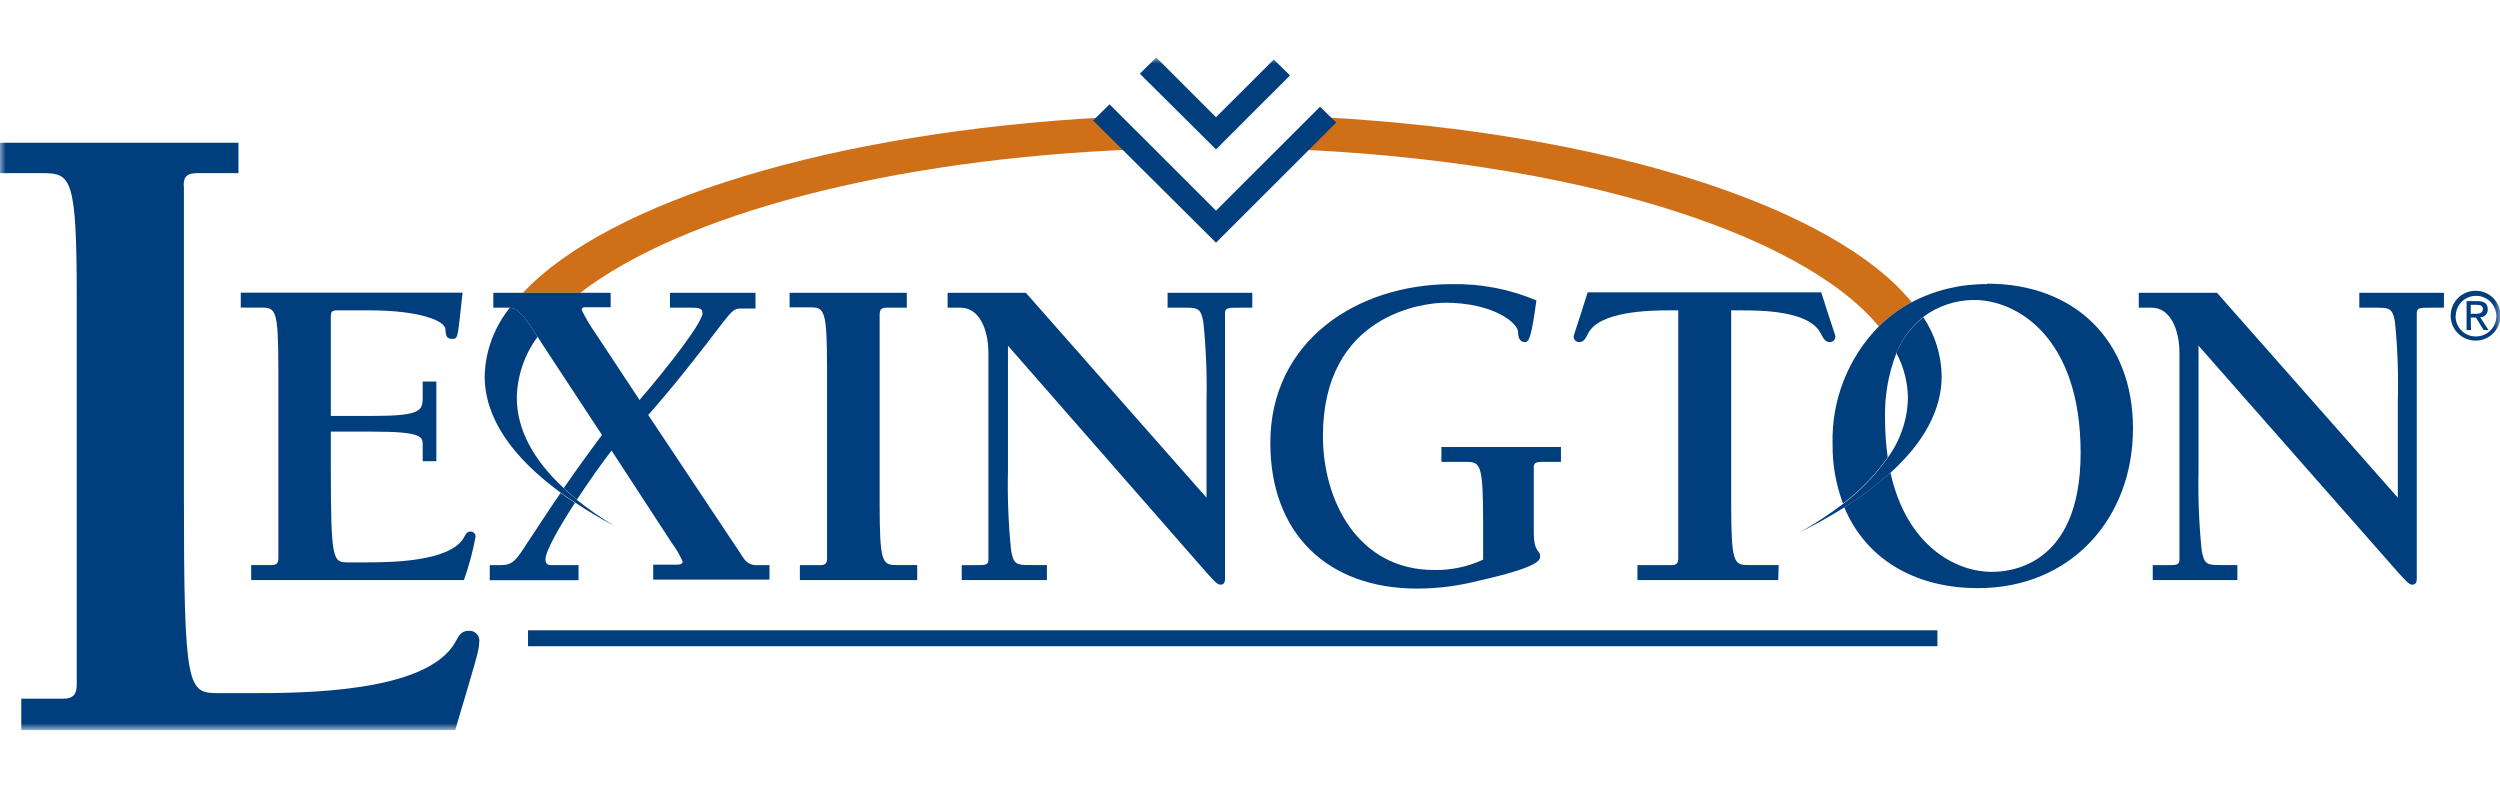 <?xml version="1.0" encoding="UTF-8"?> <svg xmlns="http://www.w3.org/2000/svg" width="216" height="68" viewBox="0 0 216 68" fill="none"><g clip-path="url(#clip0_712_531)"><mask id="mask0_712_531" style="mask-type:luminance" maskUnits="userSpaceOnUse" x="0" y="5" width="217" height="58"><path d="M216.119 5H0V63H216.119V5Z" fill="white"></path></mask><g mask="url(#mask0_712_531)"><path d="M76.001 43.51C76.001 48.669 76.241 48.819 77.489 48.819H79.247V50.117H69.11V48.829H70.868C71.377 48.829 71.457 48.6 71.457 48.211V31.864C71.457 26.705 71.217 26.555 69.969 26.555H68.221V25.298H78.348V26.585H76.59C76.081 26.585 76.001 26.815 76.001 27.214V43.51Z" fill="#003E7E"></path><path d="M104.244 43.001V34.708C104.295 32.426 104.205 30.143 103.975 27.872C103.775 26.665 103.505 26.585 102.447 26.585H100.879V25.298H108.199V26.585H107.061C106.062 26.585 105.842 26.585 105.842 27.094V50.047C105.842 50.316 105.733 50.516 105.453 50.516C105.173 50.516 104.904 50.196 104.284 49.518L87.087 29.868V40.696C87.037 42.978 87.127 45.261 87.356 47.532C87.556 48.739 87.826 48.819 88.884 48.819H90.452V50.117H83.092V48.829H84.191C85.189 48.829 85.399 48.829 85.399 48.32V30.527C85.399 28.342 84.54 26.585 83.012 26.585H81.874V25.298H88.635L104.244 43.001Z" fill="#003E7E"></path><path d="M124.538 38.62H134.865V39.908H133.147C132.707 39.908 132.478 40.027 132.518 40.456V45.935C132.518 47.811 133.067 47.492 133.067 48.041C133.067 48.39 133.067 48.979 127.704 50.186C125.991 50.625 124.229 50.85 122.461 50.855C114.681 50.855 109.757 46.085 109.757 38.271C109.757 29.439 117.268 24.549 125.437 24.549C127.946 24.5 130.437 24.98 132.747 25.956C132.318 29.05 132.128 29.559 131.749 29.559C131.369 29.559 131.16 29.24 131.16 28.691C131.16 27.912 129.042 26.156 124.858 26.156C123.02 26.156 114.301 27.154 114.301 37.682C114.301 43.231 117.298 49.248 123.919 49.248C125.377 49.274 126.822 48.967 128.143 48.35V45.227C128.143 40.067 127.914 39.908 126.655 39.908H124.538V38.62Z" fill="#003E7E"></path><path d="M153.64 50.117H141.476V48.83H144.412C144.921 48.83 145.001 48.6 145.001 48.211V26.815H144.252C142.455 26.815 138.19 26.895 137.211 28.811C136.982 29.28 136.822 29.549 136.472 29.549C136.407 29.557 136.341 29.55 136.279 29.529C136.216 29.509 136.159 29.475 136.111 29.431C136.063 29.386 136.025 29.332 135.999 29.272C135.974 29.211 135.961 29.146 135.963 29.08C135.963 28.931 136.283 28.142 137.171 25.258H157.355C158.264 28.142 158.574 28.931 158.574 29.08C158.575 29.146 158.563 29.211 158.538 29.272C158.512 29.332 158.474 29.386 158.426 29.431C158.378 29.475 158.32 29.509 158.258 29.529C158.196 29.55 158.13 29.557 158.064 29.549C157.715 29.549 157.555 29.28 157.315 28.811C156.317 26.815 152.082 26.815 150.324 26.815H149.575V43.511C149.575 48.67 149.815 48.82 151.063 48.82H153.68L153.64 50.117Z" fill="#003E7E"></path><path d="M207.171 43.001V34.708C207.236 32.427 207.156 30.144 206.931 27.872C206.742 26.665 206.462 26.585 205.413 26.585H203.845V25.298H211.156V26.585H210.027C209.029 26.585 208.809 26.585 208.809 27.094V50.047C208.809 50.316 208.689 50.516 208.419 50.516C208.15 50.516 207.87 50.196 207.251 49.518L189.953 29.868V40.696C189.903 42.978 189.993 45.261 190.223 47.532C190.423 48.739 190.692 48.819 191.751 48.819H193.309V50.117H185.998V48.829H187.097C188.096 48.829 188.305 48.829 188.305 48.32V30.527C188.305 28.342 187.447 26.585 185.919 26.585H184.79V25.298H191.551L207.171 43.001Z" fill="#003E7E"></path><path d="M15.889 42.652C15.889 59.617 16.209 59.887 18.886 59.887H21.682C25.996 59.887 36.852 59.887 39.329 55.496C39.648 54.937 39.808 54.498 40.527 54.498C40.655 54.493 40.781 54.517 40.898 54.567C41.015 54.617 41.12 54.693 41.204 54.788C41.288 54.884 41.35 54.997 41.385 55.119C41.42 55.242 41.427 55.37 41.406 55.496C41.406 56.214 41.007 57.412 39.329 63.08H1.838V60.366H5.433C6.432 60.366 6.631 59.887 6.631 59.088V25.817C6.631 15.279 6.152 14.96 3.635 14.96H0V12.335H20.603V14.96H17.008C16.009 14.96 15.809 15.438 15.889 16.237V42.652Z" fill="#003E7E"></path><path d="M45.141 25.298H50.135C58.893 18.562 76.92 13.702 98.292 12.903L95.536 10.139C71.936 11.397 52.591 17.374 45.161 25.318" fill="#CF7019"></path><path d="M114.471 10.149L111.715 12.903C135.804 13.901 155.578 20.049 162.329 28.202C163.175 27.373 164.133 26.668 165.175 26.106C158.374 17.813 138.7 11.486 114.471 10.139" fill="#CF7019"></path><path d="M166.144 27.424C165.126 28.233 164.335 29.292 163.847 30.497C164.484 31.693 164.827 33.024 164.846 34.379C164.808 36.241 164.198 38.045 163.098 39.548C162.028 41.074 160.723 42.421 159.233 43.54C158.055 44.436 156.817 45.25 155.528 45.975C156.835 45.329 158.109 44.616 159.343 43.84C160.76 42.961 162.097 41.959 163.338 40.846C166.194 38.261 167.762 35.437 167.762 32.493C167.734 30.674 167.179 28.903 166.164 27.394" fill="#003E7E"></path><path d="M171.687 24.55C169.421 24.525 167.184 25.059 165.175 26.107C164.131 26.665 163.172 27.371 162.329 28.202C161.016 29.54 159.986 31.128 159.299 32.871C158.613 34.615 158.285 36.478 158.334 38.351C158.313 40.108 158.618 41.854 159.233 43.501C160.723 42.381 162.027 41.034 163.098 39.509C162.945 38.411 162.868 37.304 162.868 36.196C162.814 34.235 163.153 32.284 163.867 30.457C164.355 29.252 165.146 28.194 166.164 27.384C167.438 26.431 168.987 25.917 170.578 25.917C174.173 25.917 179.766 29.04 179.766 39.13C179.766 49.219 173.274 49.408 172.066 49.408C169.07 49.408 164.756 47.263 163.337 40.836C162.097 41.949 160.76 42.951 159.343 43.83C161.17 48.211 165.335 50.815 170.908 50.815C178.897 50.815 184.29 44.828 184.29 37.014C184.29 29.44 179.297 24.51 171.687 24.51" fill="#003E7E"></path><path d="M40.677 45.925C40.317 45.925 40.237 46.165 40.088 46.434C38.869 48.59 33.556 48.59 31.439 48.59H30.071C28.742 48.59 28.583 48.47 28.583 40.147V37.293H32.228C36.373 37.293 36.522 37.722 36.522 38.391V39.848H37.701V32.962H36.522V34.329C36.522 35.467 36.373 35.936 32.228 35.936H28.583V27.324C28.583 26.935 28.703 26.815 29.092 26.815H31.908C36.373 26.815 38.44 27.753 38.48 28.422C38.52 29.09 38.6 29.28 39.109 29.28C39.618 29.28 39.538 29.01 39.968 25.288H20.803V26.575H22.56C23.819 26.575 24.049 26.725 24.049 31.884V48.201C24.049 48.59 23.969 48.819 23.459 48.819H21.702V50.117H40.088C40.516 48.903 40.85 47.659 41.086 46.394C41.092 46.335 41.085 46.275 41.066 46.218C41.047 46.161 41.016 46.109 40.976 46.065C40.935 46.021 40.886 45.985 40.831 45.961C40.776 45.937 40.717 45.925 40.657 45.925" fill="#003E7E"></path><path d="M45.601 46.834C44.542 48.51 44.272 48.829 43.174 48.829H42.315V50.127H49.985V48.829H47.638C47.318 48.829 47.129 48.72 47.129 48.32C47.129 47.622 48.317 45.536 49.675 43.441C49.246 43.161 48.827 42.882 48.437 42.592C47.378 44.119 46.44 45.586 45.601 46.843" fill="#003E7E"></path><path d="M65.315 48.829C65.104 48.826 64.896 48.771 64.712 48.668C64.527 48.565 64.37 48.418 64.256 48.24L56.007 35.856C58.354 33.202 60.501 30.427 62.618 27.653C63.198 26.944 63.438 26.655 63.947 26.655H65.275V25.298H57.885V26.585H59.882C60.381 26.585 60.701 26.665 60.701 27.054C60.701 27.833 57.885 31.505 55.258 34.559L51.433 28.771C50.987 28.138 50.593 27.471 50.255 26.775C50.255 26.545 50.454 26.545 50.684 26.545H52.761V25.298H42.624V26.585H43.334C43.623 26.585 43.853 26.585 44.053 26.585C44.792 26.685 45.161 27.114 46.45 29.1L46.929 29.848L52.012 37.582C50.854 39.129 49.735 40.686 48.707 42.173C49.066 42.502 49.446 42.832 49.845 43.171C50.954 41.474 52.142 39.818 52.841 38.93L58.044 46.913C58.419 47.411 58.733 47.95 58.983 48.52C58.983 48.749 58.714 48.789 58.434 48.789H56.437V50.077H66.484V48.829H65.315Z" fill="#003E7E"></path><path d="M49.845 43.171C49.446 42.852 49.056 42.523 48.707 42.173C46.09 39.748 44.652 37.114 44.652 34.359C44.688 32.462 45.317 30.623 46.45 29.1C45.161 27.104 44.792 26.685 44.053 26.585C42.695 28.265 41.93 30.345 41.876 32.503C41.876 36.116 44.242 39.489 48.437 42.562C48.827 42.852 49.246 43.131 49.675 43.411C50.755 44.134 51.872 44.8 53.021 45.407C51.916 44.736 50.856 43.996 49.845 43.191" fill="#003E7E"></path><path d="M98.482 6.367L105.063 12.904L111.455 6.517L110.057 5.14L105.063 10.13L99.9 4.97L98.482 6.367Z" fill="#003E7E"></path><path d="M94.447 10.409L105.063 20.967L115.45 10.588L114.052 9.221L105.063 18.203L95.865 9.012L94.447 10.409Z" fill="#003E7E"></path><path d="M212.174 27.264C212.184 26.919 212.296 26.584 212.495 26.301C212.695 26.019 212.973 25.802 213.296 25.677C213.618 25.551 213.97 25.524 214.308 25.598C214.646 25.672 214.955 25.845 215.195 26.093C215.435 26.342 215.597 26.655 215.66 26.995C215.723 27.335 215.684 27.686 215.548 28.004C215.412 28.322 215.185 28.593 214.896 28.782C214.607 28.972 214.268 29.072 213.922 29.07C213.686 29.073 213.452 29.028 213.234 28.938C213.016 28.847 212.819 28.713 212.655 28.544C212.49 28.375 212.362 28.175 212.278 27.955C212.193 27.735 212.155 27.5 212.164 27.264M213.922 29.43C214.347 29.424 214.761 29.293 215.111 29.052C215.462 28.812 215.734 28.474 215.893 28.081C216.052 27.687 216.091 27.255 216.005 26.839C215.919 26.423 215.712 26.042 215.41 25.743C215.109 25.444 214.725 25.241 214.308 25.159C213.891 25.077 213.459 25.12 213.067 25.283C212.674 25.445 212.338 25.72 212.101 26.072C211.864 26.425 211.737 26.839 211.735 27.264C211.734 27.55 211.789 27.834 211.899 28.099C212.009 28.364 212.17 28.604 212.374 28.805C212.577 29.007 212.819 29.166 213.085 29.273C213.351 29.38 213.635 29.433 213.922 29.43ZM213.473 27.434H213.922L214.581 28.511H215.001L214.292 27.414C214.38 27.414 214.468 27.396 214.55 27.361C214.631 27.326 214.704 27.274 214.765 27.21C214.826 27.145 214.873 27.069 214.903 26.986C214.933 26.902 214.946 26.814 214.941 26.725C214.941 26.236 214.651 26.017 214.062 26.017H213.113V28.511H213.493L213.473 27.434ZM213.473 27.114V26.336H213.982C214.242 26.336 214.521 26.396 214.521 26.705C214.521 27.015 214.242 27.114 213.922 27.114H213.473Z" fill="#003E7E"></path><path d="M167.392 54.458H45.621V55.835H167.392V54.458Z" fill="#003E7E"></path></g></g><defs><clipPath id="clip0_712_531"><rect width="216" height="68" fill="white"></rect></clipPath></defs></svg> 